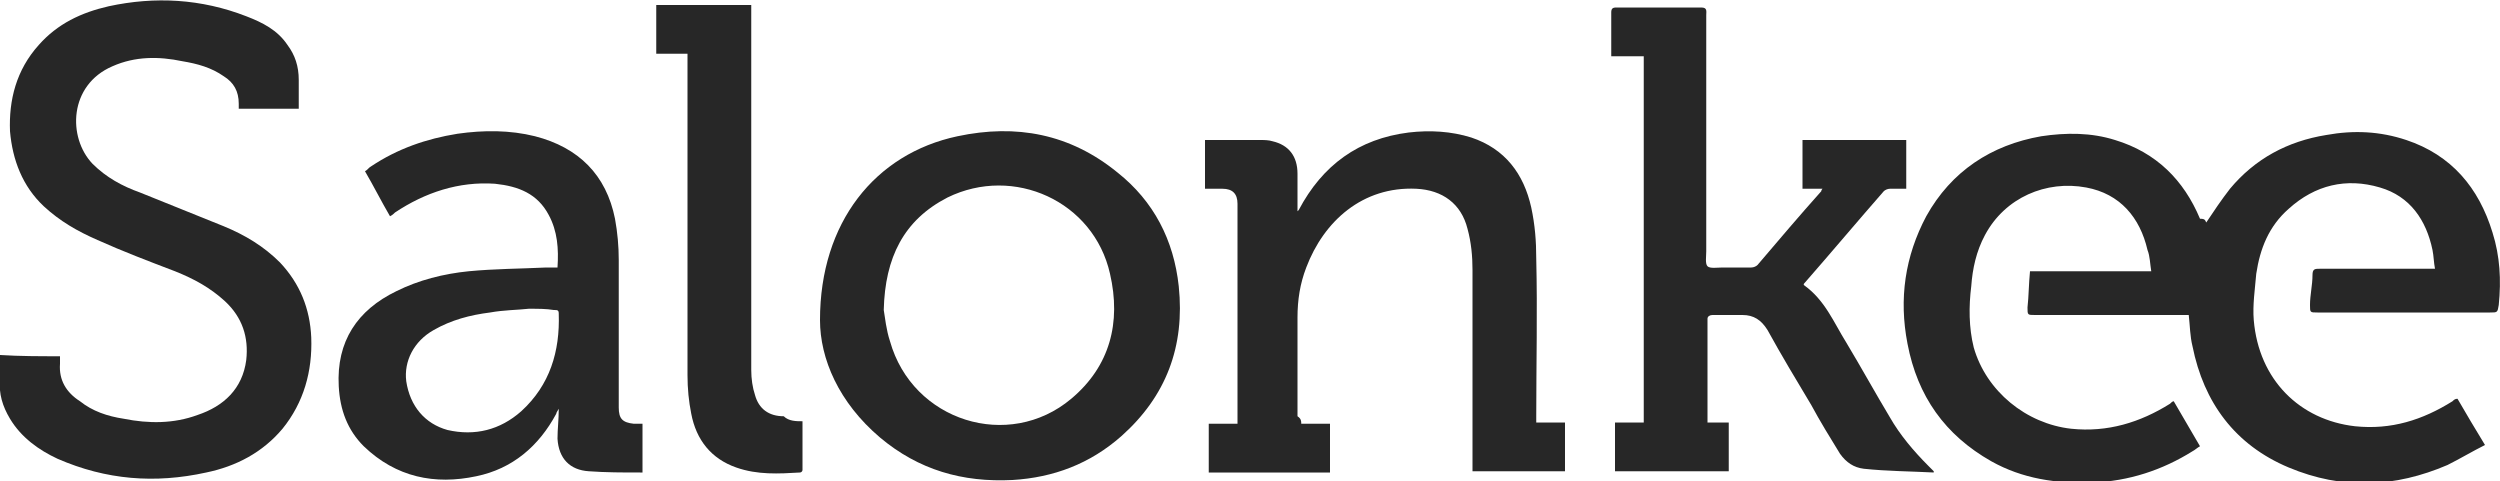 <?xml version="1.0" encoding="utf-8"?>
<!-- Generator: Adobe Illustrator 25.2.0, SVG Export Plug-In . SVG Version: 6.00 Build 0)  -->
<svg version="1.1" id="Layer_1" xmlns="http://www.w3.org/2000/svg" xmlns:xlink="http://www.w3.org/1999/xlink" x="0px" y="0px"
	 viewBox="0 0 200 38.5" style="enable-background:new 0 0 200 38.5;" xml:space="preserve">
<style type="text/css">
	.st0{fill:#272727;}
</style>
<g>
	<path class="st0" d="M176.5,17.8c0.6-0.9,1.2-1.8,1.9-2.7c2-2.4,4.6-3.8,7.7-4.3c2.2-0.4,4.3-0.3,6.4,0.4c3.6,1.2,5.8,3.8,6.9,7.4
		c0.6,1.9,0.7,3.8,0.5,5.8c-0.1,0.6-0.1,0.6-0.7,0.6c-4.6,0-9.2,0-13.8,0c-0.6,0-0.6,0-0.6-0.6c0-0.8,0.2-1.6,0.2-2.4
		c0-0.5,0.2-0.5,0.6-0.5c2.9,0,5.7,0,8.6,0c0.2,0,0.4,0,0.6,0c-0.1-0.5-0.1-1-0.2-1.5c-0.5-2.4-1.8-4.3-4.2-5
		c-2.7-0.8-5.2-0.2-7.3,1.7c-1.6,1.4-2.3,3.2-2.6,5.2c-0.1,1.2-0.3,2.5-0.2,3.7c0.4,4.8,3.7,8,8.1,8.5c2.9,0.3,5.4-0.5,7.8-2
		c0.1-0.1,0.2-0.2,0.4-0.2c0.7,1.2,1.4,2.4,2.2,3.7c-1,0.5-2,1.1-3,1.6c-4.2,1.8-8.4,2-12.7,0.2c-4.3-1.8-6.8-5.2-7.7-9.7
		c-0.2-0.8-0.2-1.6-0.3-2.5c-0.2,0-0.4,0-0.6,0c-3.9,0-7.8,0-11.7,0c-0.6,0-0.6,0-0.6-0.6c0.1-0.9,0.1-1.9,0.2-2.9
		c3.3,0,6.5,0,9.7,0c-0.1-0.6-0.1-1.2-0.3-1.7c-0.6-2.6-2.2-4.5-4.9-5c-3.2-0.6-6.5,0.8-8.1,3.8c-0.7,1.3-1,2.7-1.1,4.1
		c-0.2,1.6-0.2,3.3,0.2,4.9c1,3.5,4.2,6.1,7.8,6.5c2.9,0.3,5.5-0.5,7.9-2c0.1-0.1,0.2-0.2,0.3-0.2c0.7,1.2,1.4,2.4,2.1,3.6
		c-0.2,0.1-0.4,0.3-0.6,0.4c-2.4,1.5-5.1,2.4-8,2.5c-2.9,0.1-5.6-0.3-8.1-1.7c-3.7-2.1-5.9-5.2-6.7-9.4c-0.7-3.6-0.2-7,1.5-10.2
		c2-3.6,5.2-5.7,9.2-6.4c2-0.3,4-0.3,5.9,0.3c3.3,1,5.5,3.2,6.8,6.3C176.4,17.5,176.4,17.6,176.5,17.8
		C176.5,17.7,176.5,17.8,176.5,17.8z"/>
	<path class="st0" d="M4.8,28.5c0,0.2,0,0.4,0,0.6c-0.1,1.3,0.5,2.3,1.6,3c1,0.8,2.2,1.2,3.5,1.4c2,0.4,4,0.4,5.9-0.3
		c2.1-0.7,3.6-2.1,3.9-4.4c0.2-1.8-0.3-3.4-1.7-4.7c-1.2-1.1-2.5-1.8-4-2.4c-2.1-0.8-4.2-1.6-6.2-2.5c-1.6-0.7-3-1.5-4.3-2.7
		c-1.7-1.6-2.5-3.7-2.7-6C0.7,8,1.3,5.6,3.1,3.6c1.5-1.7,3.4-2.6,5.6-3.1c3.7-0.8,7.4-0.6,11,0.8C21,1.8,22.2,2.4,23,3.6
		c0.6,0.8,0.9,1.7,0.9,2.8c0,0.7,0,1.5,0,2.3c-1.6,0-3.2,0-4.8,0c0-0.2,0-0.3,0-0.4c0-1-0.4-1.7-1.2-2.2c-1-0.7-2.1-1-3.3-1.2
		C12.7,4.5,10.8,4.5,9,5.3C5.5,6.8,5.4,11,7.4,13.1c1.1,1.1,2.4,1.8,3.8,2.3c2.2,0.9,4.5,1.8,6.7,2.7c1.7,0.7,3.2,1.6,4.5,2.9
		c1.6,1.7,2.4,3.7,2.5,6c0.1,2.7-0.6,5.2-2.3,7.3c-1.6,1.9-3.7,3-6.1,3.5c-4.1,0.9-8,0.6-11.9-1.1c-1.5-0.7-2.9-1.7-3.8-3.2
		c-0.6-1-0.9-2-0.8-3.1c0-0.6,0-1.3,0-2C1.6,28.5,3.2,28.5,4.8,28.5z"/>
	<path class="st0" d="M131.5,4.5c-0.9,0-1.7,0-2.6,0c0-0.3,0-0.5,0-0.8c0-0.9,0-1.8,0-2.7c0-0.3,0.1-0.4,0.4-0.4c2.3,0,4.5,0,6.8,0
		c0.5,0,0.4,0.3,0.4,0.6c0,6.3,0,12.6,0,18.9c0,0.4-0.1,1,0.1,1.2c0.2,0.2,0.8,0.1,1.2,0.1c0.8,0,1.6,0,2.3,0c0.2,0,0.4-0.1,0.5-0.2
		c1.7-2,3.4-4,5.1-5.9c0,0,0-0.1,0.1-0.2c-0.5,0-1,0-1.6,0c0-1.3,0-2.6,0-3.9c2.8,0,5.5,0,8.3,0c0,1.3,0,2.5,0,3.9
		c-0.4,0-0.9,0-1.3,0c-0.2,0-0.4,0.1-0.5,0.2c-2.1,2.4-4.2,4.9-6.3,7.3c-0.1,0.1-0.1,0.1-0.1,0.2c1.7,1.2,2.4,3,3.4,4.6
		c1.2,2,2.3,4,3.5,6c0.8,1.4,1.9,2.7,3.1,3.9c0.1,0.1,0.3,0.3,0.4,0.4c0,0,0,0.1,0,0.1c-1.9-0.1-3.7-0.1-5.6-0.3
		c-0.8-0.1-1.4-0.5-1.9-1.2c-0.8-1.3-1.6-2.6-2.3-3.9c-1.2-2-2.4-4-3.5-6c-0.5-0.8-1.1-1.2-2-1.2c-0.8,0-1.6,0-2.4,0
		c-0.2,0-0.4,0.1-0.4,0.3c0,2.7,0,5.4,0,8.2c0,0,0,0.1,0,0.1c0.5,0,1.1,0,1.7,0c0,1.3,0,2.6,0,3.9c-3,0-6,0-9.1,0c0-1.3,0-2.5,0-3.9
		c0.8,0,1.5,0,2.3,0C131.5,24.1,131.5,14.3,131.5,4.5z"/>
	<path class="st0" d="M104.1,33.9c0.8,0,1.6,0,2.3,0c0,1.3,0,2.6,0,3.9c-3.2,0-6.4,0-9.7,0c0-1.3,0-2.5,0-3.9c0.7,0,1.5,0,2.3,0
		c0-0.2,0-0.3,0-0.5c0-5.7,0-11.4,0-17.1c0-0.8-0.4-1.2-1.2-1.2c-0.4,0-0.9,0-1.4,0c0-1.3,0-2.6,0-3.9c0.1,0,0.2,0,0.3,0
		c1.4,0,2.8,0,4.1,0c0.3,0,0.7,0,1,0.1c1.3,0.3,2,1.2,2,2.6c0,1,0,2,0,3c0,0,0,0,0.1-0.1c1.9-3.6,4.8-5.7,8.8-6.2
		c1.7-0.2,3.4-0.1,5,0.4c2.7,0.9,4.2,2.9,4.8,5.6c0.3,1.4,0.4,2.7,0.4,4.1c0.1,4.2,0,8.4,0,12.6c0,0.1,0,0.3,0,0.5
		c0.8,0,1.5,0,2.3,0c0,1.3,0,2.6,0,3.9c-2.4,0-4.9,0-7.4,0c0-0.2,0-0.4,0-0.5c0-5.2,0-10.4,0-15.6c0-1.1-0.1-2.2-0.4-3.3
		c-0.5-2-2-3.1-4.1-3.2c-4.3-0.2-7.4,2.6-8.8,6.3c-0.5,1.3-0.7,2.6-0.7,4c0,2.6,0,5.3,0,7.9C104.1,33.5,104.1,33.7,104.1,33.9z"/>
	<path class="st0" d="M65.6,25.6c0-7.8,4.4-13.3,11-14.7c4.7-1,9-0.2,12.8,2.9c2.9,2.3,4.5,5.4,4.9,9.1c0.5,4.8-1,8.8-4.6,12
		c-2.5,2.2-5.4,3.3-8.7,3.5c-4,0.2-7.5-0.8-10.6-3.4C67.1,32.2,65.6,28.7,65.6,25.6z M70.7,24.8c0.1,0.6,0.2,1.6,0.5,2.5
		c1.8,6.4,9.5,8.8,14.5,4.6c3.1-2.6,4-6.1,3.1-10c-1.3-5.8-7.7-8.7-13-6.1C72.3,17.6,70.8,20.6,70.7,24.8z"/>
	<path class="st0" d="M44.6,21.4c0.1-1.5,0-2.9-0.7-4.2c-0.9-1.7-2.4-2.3-4.3-2.5c-2.9-0.2-5.6,0.7-8,2.3c-0.1,0.1-0.2,0.2-0.4,0.3
		c-0.7-1.2-1.3-2.4-2-3.6c0.2-0.1,0.3-0.3,0.5-0.4c2.1-1.4,4.4-2.2,6.9-2.6c2.1-0.3,4.2-0.3,6.2,0.2c3.5,0.9,5.7,3.1,6.4,6.6
		c0.2,1.1,0.3,2.2,0.3,3.3c0,3.9,0,7.9,0,11.8c0,0.9,0.3,1.2,1.2,1.3c0.2,0,0.5,0,0.7,0c0,1.3,0,2.6,0,3.9c0,0-0.1,0-0.2,0
		c-1.4,0-2.7,0-4.1-0.1c-1.5-0.1-2.4-1-2.5-2.6c0-0.8,0.1-1.5,0.1-2.4c-0.1,0.2-0.2,0.3-0.2,0.4c-1.4,2.6-3.5,4.4-6.4,5
		c-3.3,0.7-6.4,0.1-9-2.4c-1.3-1.3-1.9-2.9-2-4.8c-0.2-3.6,1.5-6.1,4.6-7.6c1.8-0.9,3.8-1.4,5.8-1.6c2.1-0.2,4.1-0.2,6.2-0.3
		C44.2,21.4,44.4,21.4,44.6,21.4z M42.3,24.7c-0.9,0.1-2,0.1-3.1,0.3c-1.6,0.2-3.1,0.6-4.5,1.4c-1.6,0.9-2.4,2.5-2.2,4.1
		c0.3,2,1.5,3.4,3.3,3.9c2.2,0.5,4.2,0,5.9-1.5c2.3-2.1,3.1-4.8,3-7.8c0-0.3-0.1-0.3-0.4-0.3C43.7,24.7,43.1,24.7,42.3,24.7z"/>
	<path class="st0" d="M64.2,33.7c0,1.3,0,2.6,0,3.9c0,0.1-0.1,0.2-0.2,0.2c-1.7,0.1-3.4,0.2-5.1-0.4c-2-0.7-3.2-2.2-3.6-4.3
		c-0.2-1-0.3-2-0.3-3.1c0-8.4,0-16.8,0-25.2c0-0.1,0-0.3,0-0.5c-0.8,0-1.7,0-2.5,0c0-1.3,0-2.6,0-3.9c2.5,0,5,0,7.6,0
		c0,0.2,0,0.4,0,0.6c0,9.5,0,19.1,0,28.6c0,0.7,0.1,1.4,0.3,2c0.3,1.1,1.1,1.7,2.3,1.7C63.1,33.7,63.7,33.7,64.2,33.7z"/>
</g>
</svg>
